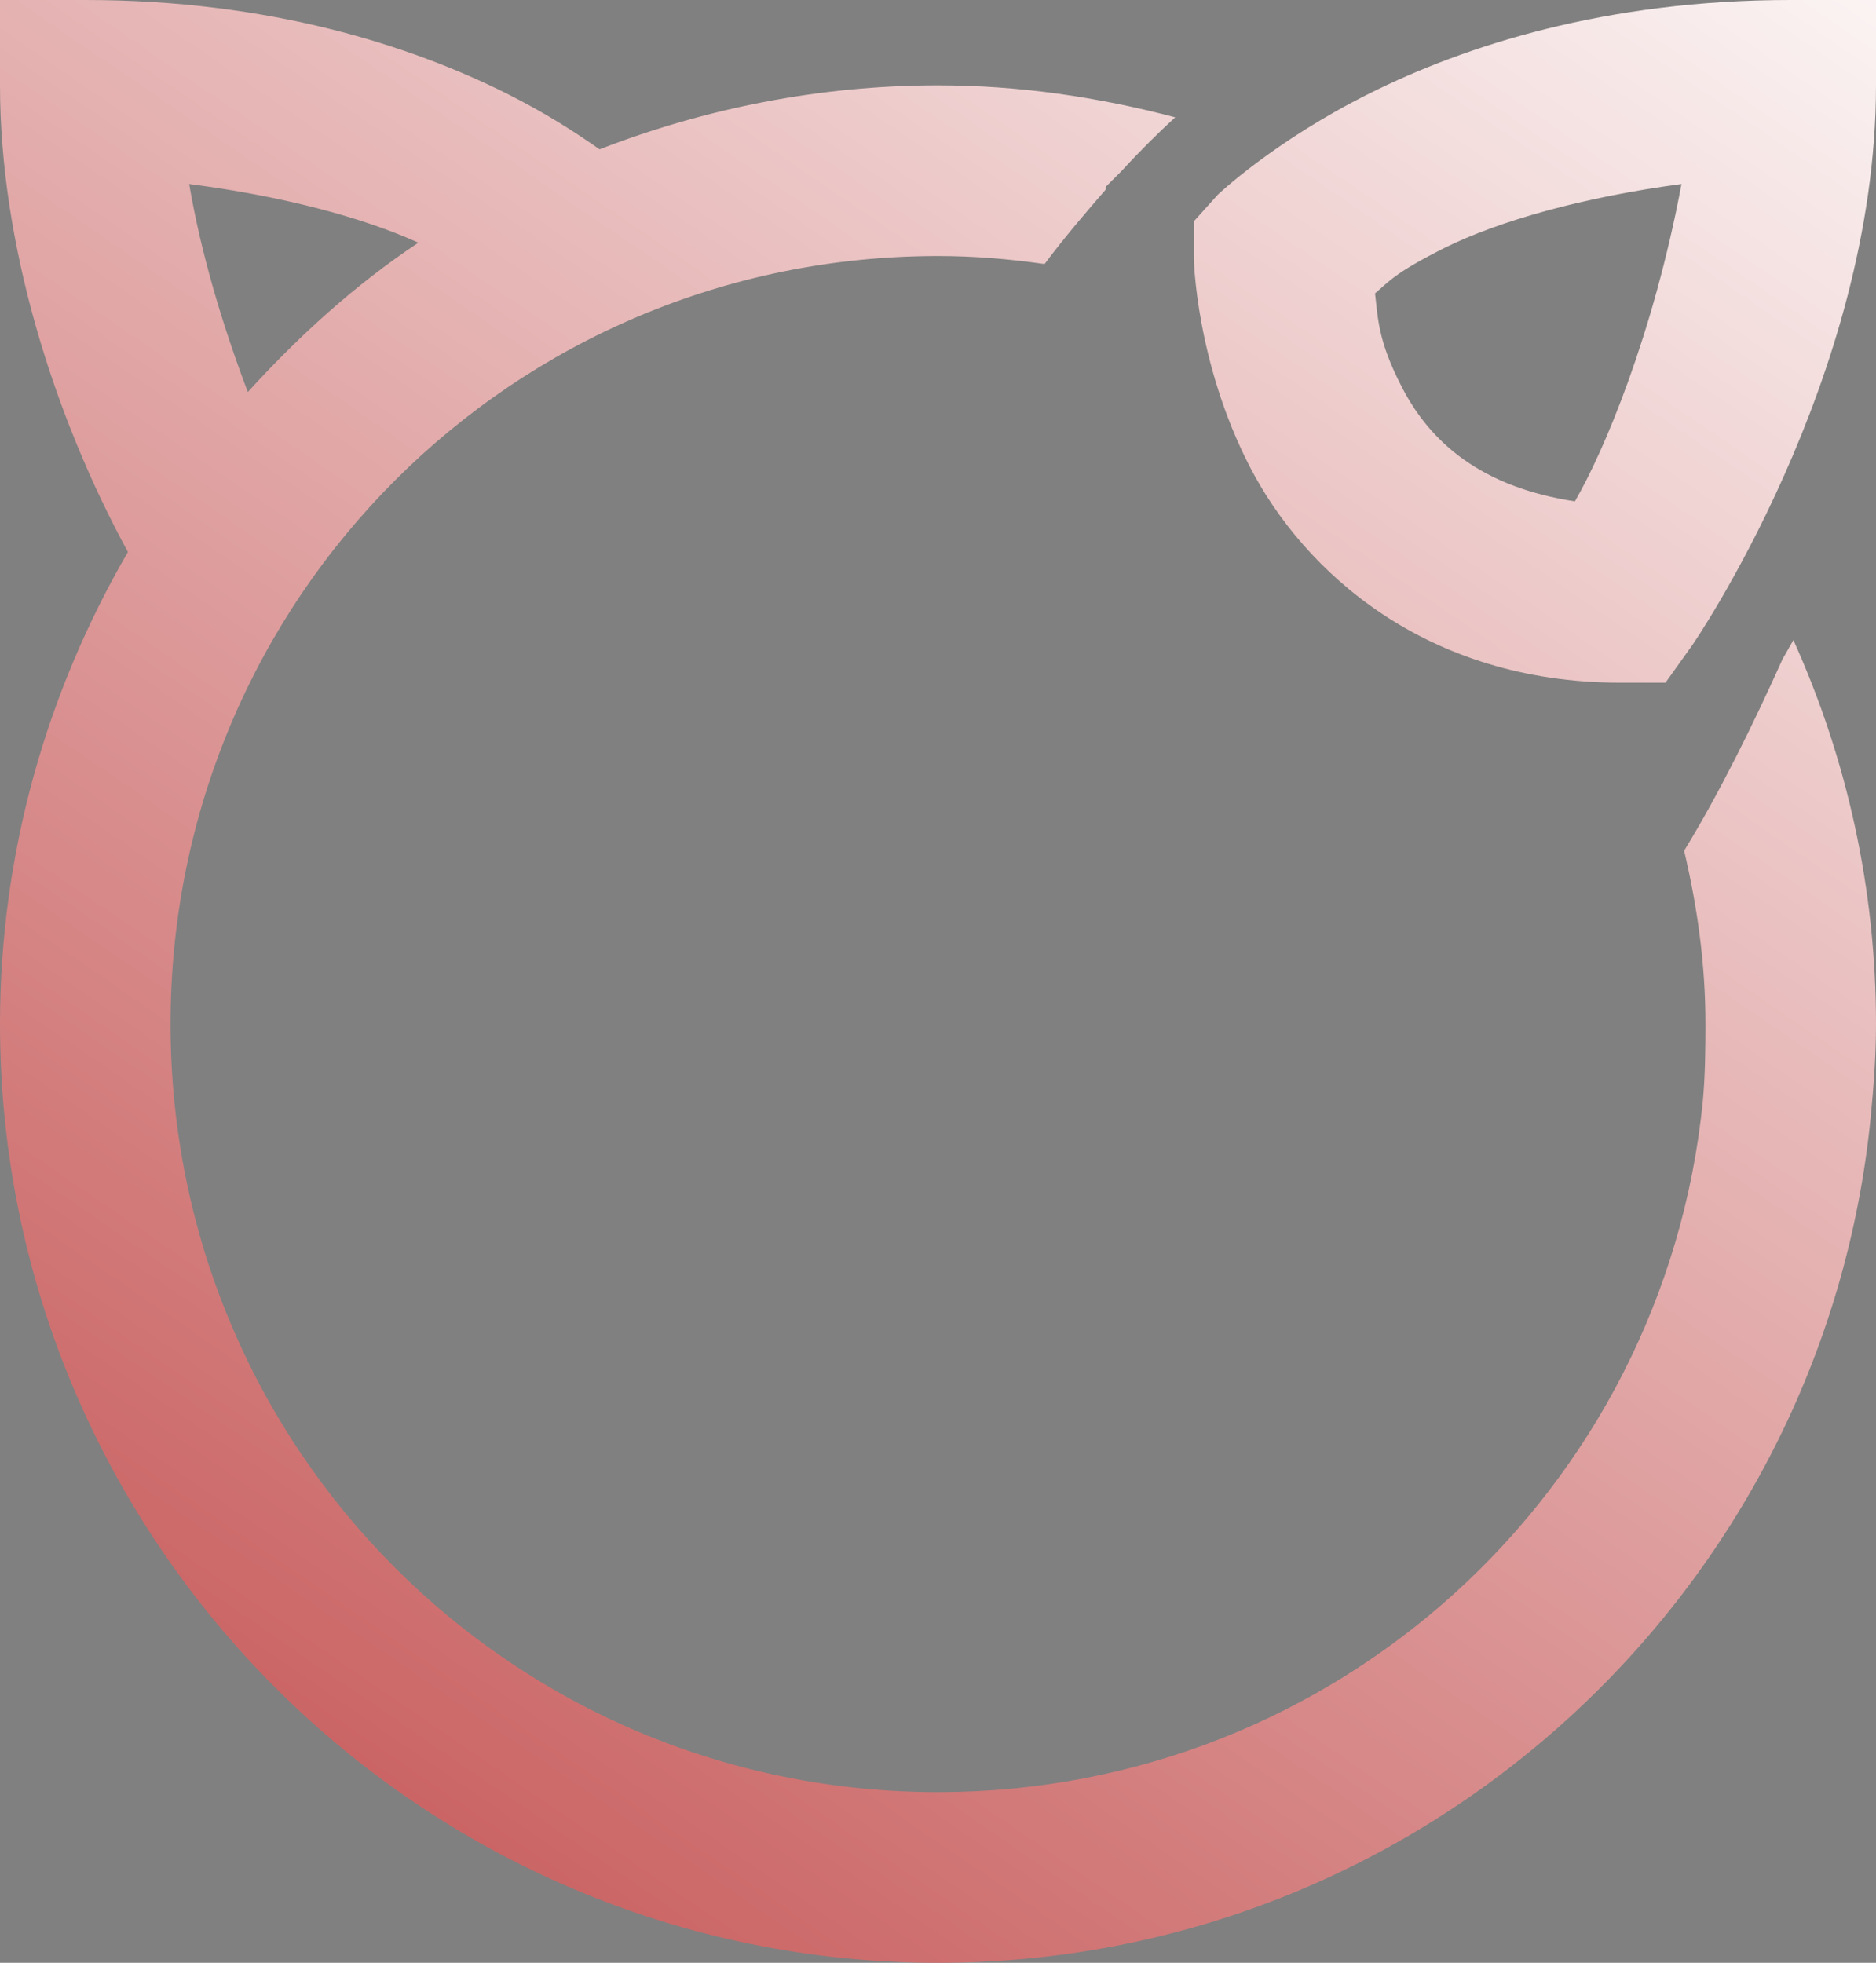 <svg width="108" height="113" viewBox="0 0 108 113" fill="none" xmlns="http://www.w3.org/2000/svg">
<rect x="0" y="0" width="108" height="113" fill="#808080" stroke="none"/>
<path d="M0 0V4.913C0 14.01 3.049 23.855 7.364 31.781C2.723 39.765 0 49.073 0 58.956C0 88.742 24.239 113 54 113C81.959 113 104.989 91.621 107.693 64.33C107.866 62.545 108 60.78 108 58.956C108 51.222 106.351 43.738 103.244 36.848C102.995 37.27 102.842 37.577 102.631 37.923C100.943 41.684 98.987 45.657 96.954 48.977C97.722 52.239 98.182 55.521 98.182 58.956C98.182 60.453 98.163 61.95 98.028 63.409C95.804 85.767 76.973 103.174 54 103.174C29.531 103.174 9.818 83.445 9.818 58.956C9.818 34.468 29.531 14.739 54 14.739C56.109 14.739 58.104 14.912 60.136 15.2C61.325 13.607 62.553 12.187 63.665 10.901V10.747L64.585 9.826C65.659 8.655 66.675 7.657 67.653 6.755C63.224 5.585 58.679 4.913 54 4.913C47.154 4.913 40.557 6.256 34.517 8.598C33.098 7.6 31.372 6.487 29.148 5.374C23.644 2.629 15.552 0 4.909 0H0ZM103.091 0C92.448 0 84.356 2.629 78.852 5.374C73.349 8.118 70.108 11.208 70.108 11.208L68.727 12.743V14.893C68.727 14.893 68.842 20.842 71.949 26.868C75.055 32.894 82.074 39.304 93.273 39.304H95.881L97.415 37.155C97.415 37.155 108 21.84 108 4.913V0H103.091ZM10.892 10.594C16.261 11.285 20.864 12.513 24.085 13.972C20.423 16.409 17.22 19.326 14.267 22.569C12.81 18.731 11.563 14.566 10.892 10.594ZM96.801 10.594C95.19 19.23 92.333 26.005 90.665 28.864C85.276 28.039 82.342 25.486 80.693 22.262C79.312 19.595 79.332 18.29 79.159 16.889C80.003 16.178 80.29 15.718 83.148 14.278C86.312 12.705 91.183 11.342 96.801 10.594Z" fill="url(#paint0_linear_1_378)"/>
<defs>
<linearGradient id="paint0_linear_1_378" x1="98.5" y1="-20" x2="-36.5" y2="177" gradientUnits="userSpaceOnUse">
<stop stop-color="white"/>
<stop offset="1" stop-color="#A90000"/>
</linearGradient>
</defs>
</svg>
